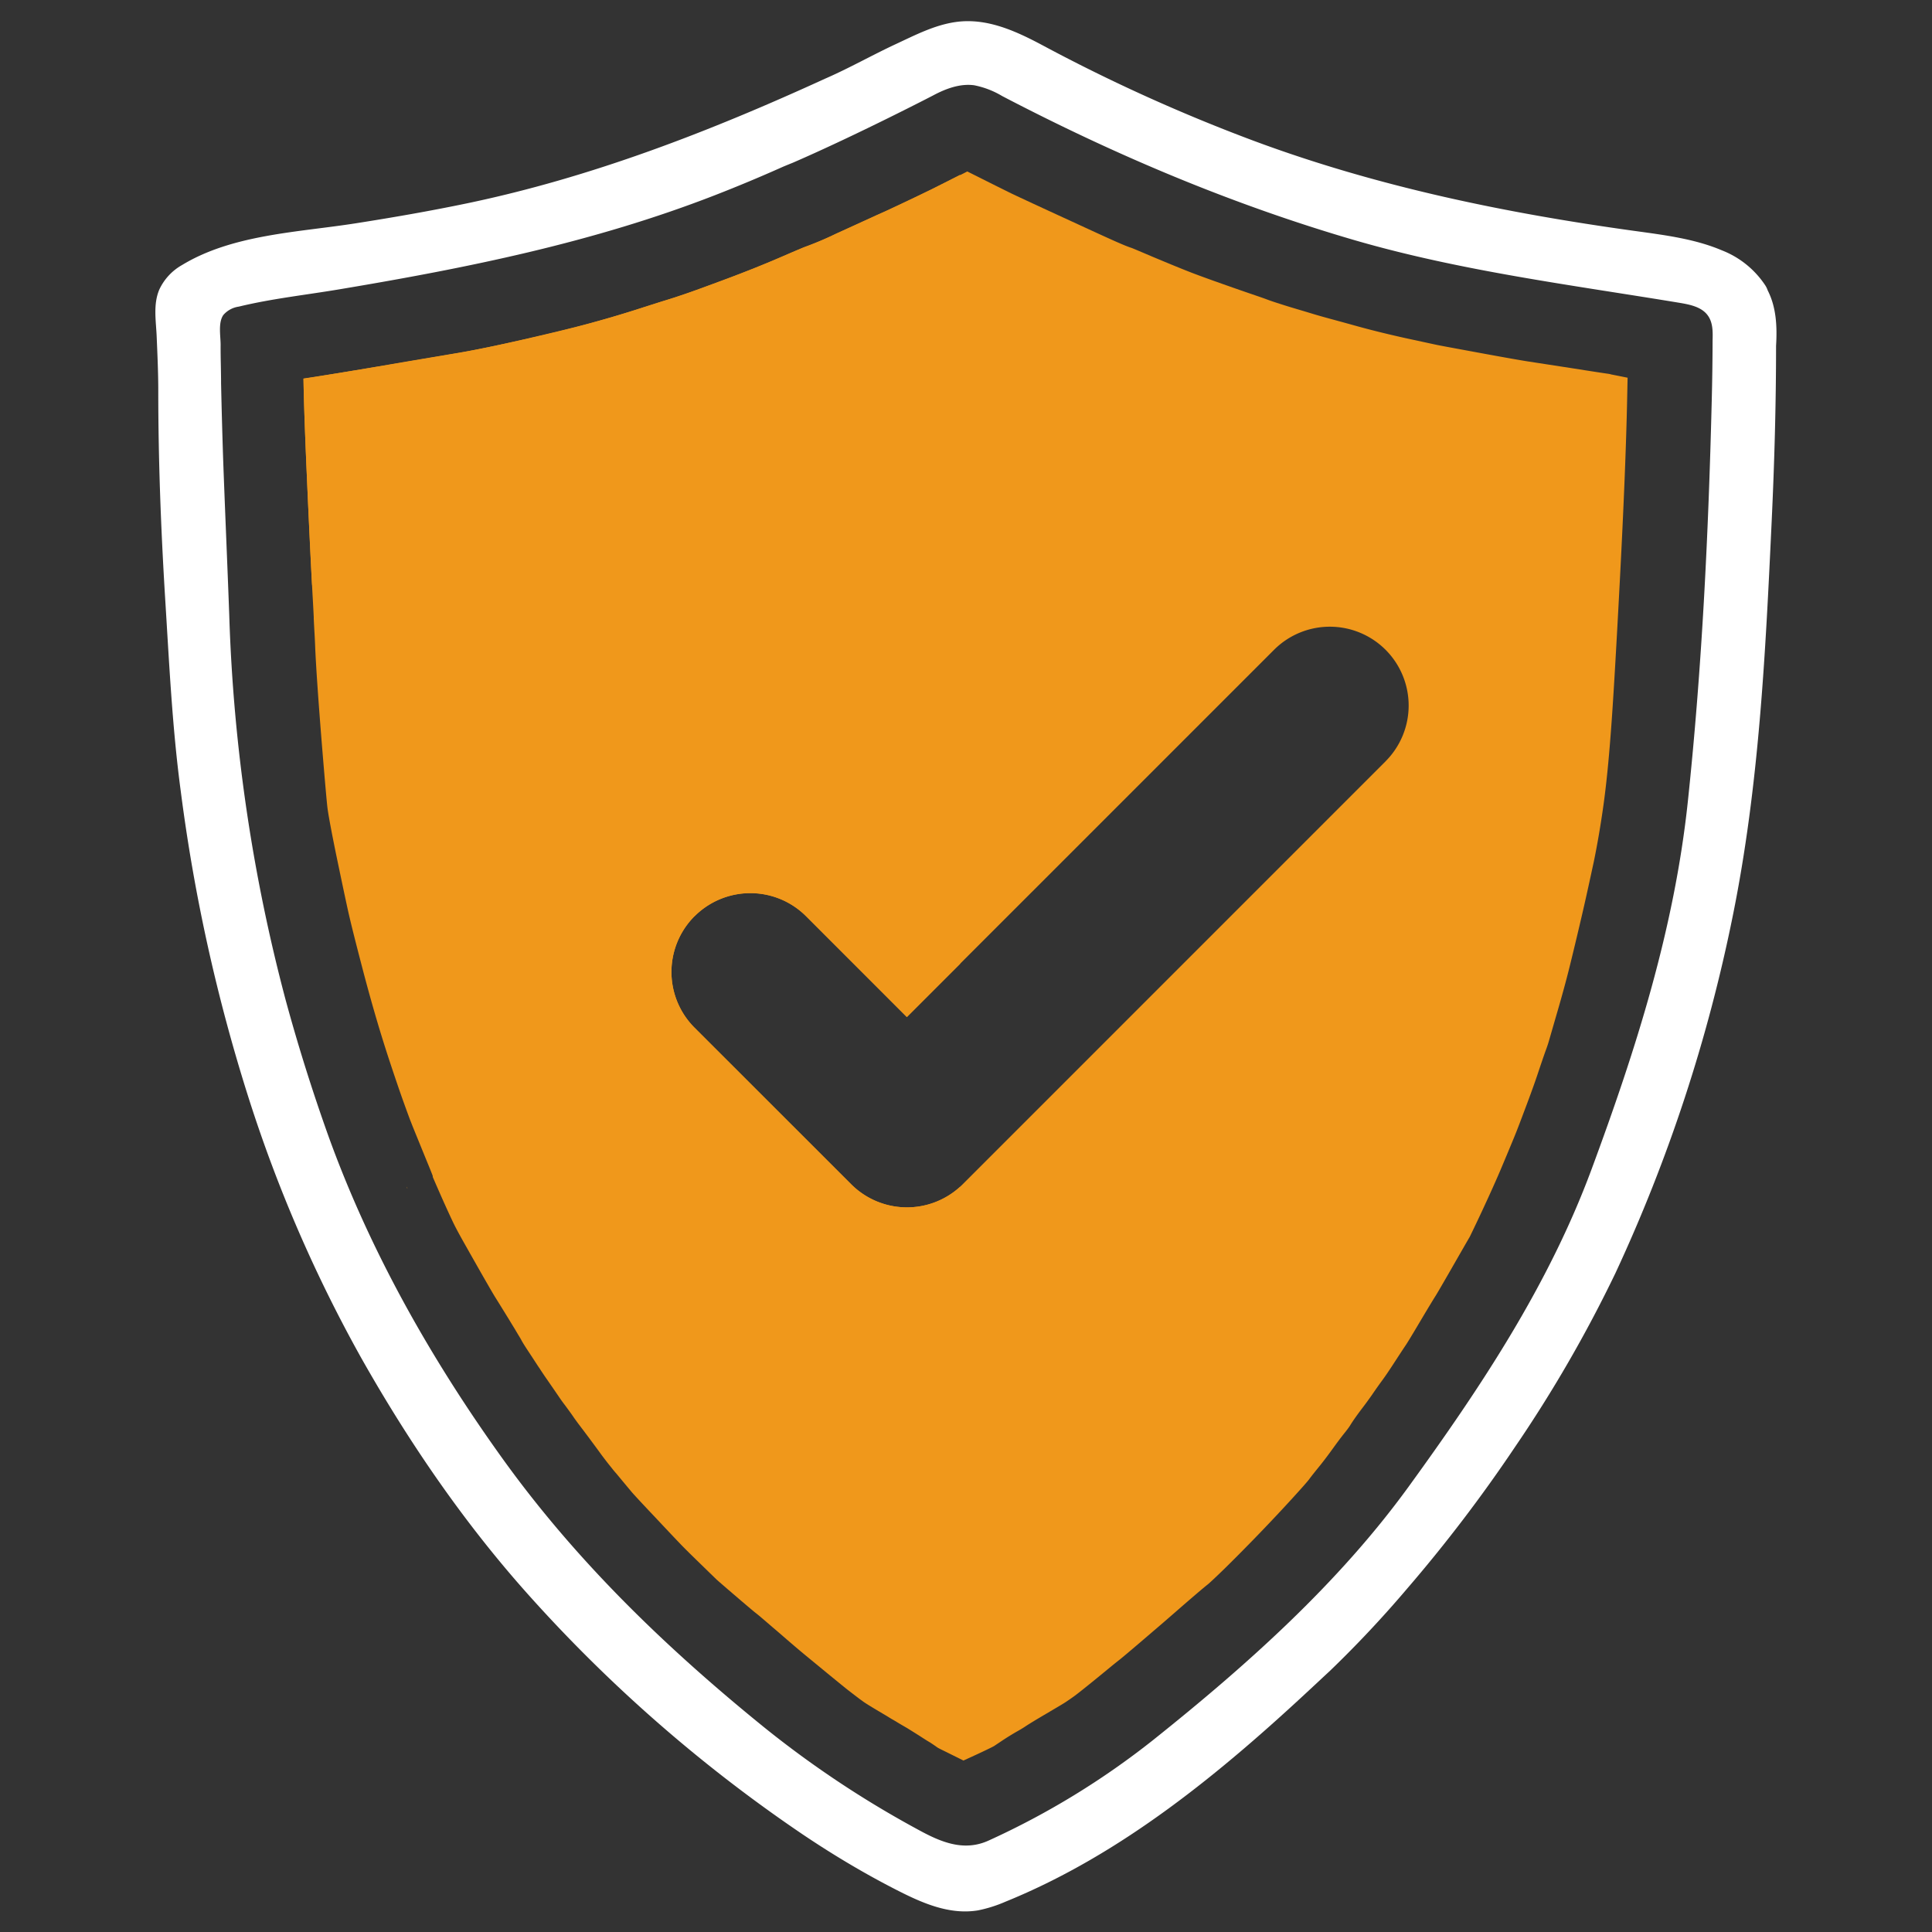 <svg id="Layer_1" data-name="Layer 1" xmlns="http://www.w3.org/2000/svg" viewBox="0 0 463 463"><rect x="0" y="0" width="463" height="463" fill="#333333" stroke="none"/><defs><style>.cls-1{fill:#fff;}.cls-2,.cls-3{fill:#f0981b;}.cls-2{fill-rule:evenodd;}</style></defs><path class="cls-1" d="M423.06,68.41A22.07,22.07,0,0,0,412.66,60c-6.58-2.8-14-3.7-21.08-4.68-31-4.29-61.62-10.62-91-21.53A413.06,413.06,0,0,1,250.12,11c-6.49-3.47-13.54-6.8-21.11-5.72-5.08.73-9.67,3.12-14.29,5.27-5.7,2.65-11.2,5.79-17,8.31-27.61,12.64-56,23.66-85.85,29.88-8.83,1.84-17.73,3.38-26.65,4.78-13.67,2.15-29.48,2.63-41.6,10a13.09,13.09,0,0,0-5.45,5.89c-1.51,3.58-.77,7.55-.62,11.29.18,4.31.38,8.65.38,13,0,16.21.61,32.41,1.58,48.59,1,15.79,1.72,31.81,3.83,47.48a418.62,418.62,0,0,0,16.13,73,338,338,0,0,0,27.23,62.89c11.58,20.46,25,40,40.77,57.46a355.52,355.52,0,0,0,64.57,56.27c1.55,1.05,3.12,2.08,4.69,3.09,5.89,3.78,11.95,7.29,18.18,10.47,6,3.06,12.55,6,19.45,4.87a32.35,32.35,0,0,0,6.57-2.07c28-11.36,51.78-31.07,73.68-51.51,1.33-1.23,2.64-2.47,4-3.72a268.25,268.25,0,0,0,18.55-19.74,356,356,0,0,0,25.9-34,319.65,319.65,0,0,0,24.11-41.75,381.84,381.84,0,0,0,28.08-85.51c6.3-31.06,7.84-62.83,9.32-94.43.66-14,1.06-28.12,1.06-42.19.27-4.5.1-9.2-2-13.3C423.46,69.1,423.27,68.75,423.06,68.41ZM410.21,96.23c-.79,32-2.35,64-5.72,95.83-3.25,30.62-12.42,59.37-23.05,88.09-10.33,27.88-26.55,52.26-43.89,76.16-16.86,23.23-38.81,42.8-61.14,60.63A190,190,0,0,1,237,441.05c-6,2.77-11.54.41-17-2.59a242.78,242.78,0,0,1-37.06-24.66c-23.33-18.93-44.73-39.56-62.33-64-17.23-23.94-32-50-42-77.81q-5.71-16-10.15-32.32a409,409,0,0,1-13.52-92.23c-.45-12.35-1-24.69-1.45-37q-.31-9.27-.51-18.53c0-3.09-.13-6.19-.11-9.28,0-2.14-.63-5.31.66-7.15a6,6,0,0,1,3.7-2c7.92-1.92,16.1-2.8,24.13-4.15,30.77-5.15,60.8-11.2,90-22.56q8.17-3.18,16.18-6.76c.48-.21,1.36-.57,2.43-1,15.32-6.64,33.67-16.14,33.67-16.15,3-1.6,6.41-2.88,9.8-2.43a21,21,0,0,1,6.75,2.6c27.07,14.13,55.16,26,84.51,34.55,25.37,7.37,51.85,10.7,77.86,15,2.53.43,5.35,1,6.8,3.15,1.13,1.64,1.12,3.79,1.06,5.79Q410.4,88.86,410.21,96.23Z"/><path class="cls-2" d="M97.48,284.39h0S97.49,284.39,97.48,284.39Z"/><path class="cls-2" d="M97.51,284.43a.15.15,0,0,0,0,.06.32.32,0,0,1,0-.09A0,0,0,0,0,97.51,284.43Z"/><path class="cls-2" d="M97.62,284.79c0-.11-.07-.21-.1-.29h0a.29.29,0,0,1,0,.09Z"/><path class="cls-2" d="M146.84,362.48l-.39-.44Z"/><path class="cls-2" d="M385.89,89.69l.32,0c-.22,0-.47-.06-.79-.11-1.35-.19-3.77-.56-8.64-1.33L366,86.59c-1-.16-3.3-.53-11.28-2s-9.92-1.83-10.69-2L336.68,81c-3.9-.87-8-1.86-12.07-3s-7.43-2-10.08-2.81-4.87-1.44-6.63-2-3.16-1-4.34-1.45-3.69-1.27-7.8-2.71-7.47-2.64-9.78-3.52-5.59-2.23-9.82-4c-2.93-1.25-4.31-1.83-4.93-2.08-1.72-.54-4.73-1.91-14.38-6.36-11-5.05-13.53-6.26-14.48-6.71-1.46-.72-4.34-2.15-8.78-4.38l-1.79-.89-1.66.85s0,0-.06,0q-3.78,1.92-6.88,3.47c-1.51.73-2.89,1.4-4.14,2l-2.74,1.3v0l-3.88,1.82-2.23,1-9.92,4.53a78.19,78.19,0,0,1-7.47,3.16c-.55.22-1.92.79-5.11,2.17-4.27,1.86-8.89,3.72-13.75,5.52s-8,2.95-9.67,3.52l-2.56.86-2.68.84c-1.64.51-4,1.25-6.91,2.2-3.22,1-7.08,2.17-11.46,3.35s-9.55,2.44-15.45,3.75-10.73,2.31-14.47,3q-5.25.91-17.36,2.95c-8.08,1.35-14.2,2.35-18.22,3l-2.45.37c.08,5.17.34,12.72.77,22.53.54,12.34,1,21.36,1.27,26.76l.12,2.29c.11,1.88.21,3.74.3,5.57,0,.14,0,.27,0,.4.06,1.21.12,2.39.19,3.56s.13,2.6.18,3.87c.22,4.72.72,11.88,1.47,21.32,1,12.3,1.34,15.71,1.46,16.66.09.69.44,3.1,2,10.76,1.23,5.92,2.19,10.48,2.87,13.57s1.83,7.63,3.46,13.88,3.17,11.61,4.49,15.92,2.7,8.44,4,12.25,2.35,6.62,3,8.38c.2.47.39,1,.62,1.56.68,1.69,1.54,3.78,2.56,6.29s1.75,4.23,2.22,5.5a1.3,1.3,0,0,0,0,.14.19.19,0,0,1,0,.09c.17.4.62,1.45,1.74,4,1.32,3,2.34,5.2,3,6.6s1.45,2.85,2.33,4.43q1.5,2.67,4.47,7.9c2.7,4.73,3.33,5.74,3.43,5.9.55.87,1.62,2.6,3.27,5.28l.77,1.27.5.81c.15.25.29.47.41.69.26.43.47.8.66,1.1l.33.55.25.43c.13.26.24.45.33.6s.34.61,1.58,2.48,2,3.09,2.59,3.93c.27.43.82,1.27,1.89,2.81s1.83,2.66,2.45,3.56c.46.68,1,1.48,1.7,2.38.93,1.26,1.66,2.26,2.22,3.1.35.48.77,1.07,1.3,1.76l.52.69c.29.37.58.77.89,1.18l.87,1.16c.85,1.15,1.67,2.25,2.44,3.31.63.88,1.28,1.72,1.9,2.53l.26.33.59.73.42.53c.29.37.62.75,1,1.18.16.21.36.43.53.65l2.88,3.46c.14.17,1,1.19,5.38,5.81,3.26,3.47,5.36,5.7,6.33,6.7.58.62,1.87,1.93,4.73,4.7l2.39,2.33,1.63,1.58,0,0,.07.07a1,1,0,0,1,.19.17.5.5,0,0,1,.14.12l2.18,1.89c.27.24.59.5.93.79.17.16.35.31.54.47,3.49,3,4.57,3.88,4.85,4.12s.61.48,1.16.93c.21.17.44.36.7.59l.26.22.92.79.35.3.78.67.43.37.76.65c.24.19.48.41.74.63,2.79,2.43,4.92,4.24,6.33,5.4l5.36,4.41c2,1.63,3.55,2.91,4.71,3.83l1.58,1.22,1.38,1.05.52.37q.49.38,1,.69c.15.11.32.2.47.3.52.33,1.72,1.06,4.5,2.7l1,.62.62.35c.73.44,1.35.82,1.87,1.12l1.34.78c.92.57,2.21,1.36,3.92,2.47.63.41,1.17.74,1.62,1,.73.48,1.24.83,1.64,1.12s1.18.63,2.86,1.47l2.38,1.18,1.1.55.39-.18c2-.91,3.79-1.73,5.21-2.42,1.06-.51,1.56-.77,1.75-.88.42-.28,1-.67,1.81-1.21,1.3-.87,2.58-1.65,3.8-2.35.65-.36,1.21-.7,1.67-1,.66-.44,1.85-1.21,5.28-3.22,2.76-1.63,4-2.36,4.5-2.69s1.28-.86,2-1.38,1.64-1.24,3.75-2.94c1.81-1.46,3.22-2.62,4.24-3.46s2.15-1.77,3.06-2.47c.3-.24,1.34-1.09,4.66-3.92l4.87-4.17c.65-.55,2.45-2.11,5.38-4.67,4.2-3.64,5.53-4.74,6.22-5.28,0,0,.89-.74,3.85-3.62,2.35-2.3,5.13-5.1,8.27-8.35s5.92-6.23,8.23-8.76c3.09-3.39,3.9-4.39,4-4.57.75-1,1.66-2.11,2.74-3.45.89-1.13,1.74-2.25,2.5-3.31,1-1.37,2-2.77,3.11-4.15s1.36-1.83,1.46-2c.71-1.13,1.62-2.41,2.75-3.9.77-1,1.58-2.11,2.43-3.32,1-1.48,1.93-2.76,2.71-3.83.42-.58,1.19-1.68,2.52-3.73s2.16-3.31,2.77-4.22c.16-.22.85-1.29,3.31-5.44,2.64-4.45,3.46-5.76,3.83-6.35.15-.22.88-1.42,4.08-7,2.34-4.08,3.73-6.5,4.19-7.28.13-.28.78-1.56,3-6.3,1.86-4,3.38-7.38,4.54-10.13s2.24-5.34,3.07-7.36,1.84-4.71,3.11-8.1,2.16-5.92,2.72-7.63c.67-2,1.25-3.7,1.76-5.13.46-1.24.66-1.9.73-2.17.25-.84.95-3.29,2.13-7.35,1.1-3.78,2.07-7.34,2.88-10.61s1.8-7.4,2.86-11.94,2-8.88,2.94-13.25c.86-4.19,1.63-8.71,2.29-13.42s1.25-10.57,1.76-17.33c.54-6.93,1.27-19.33,2.19-36.88s1.5-32,1.73-43l.11-5.27C387.73,90.05,386.48,89.81,385.89,89.69ZM332.1,182.4,230.7,283.81c-.21.21-.41.4-.62.59a18.9,18.9,0,0,1-26.11-.59l-37.52-37.52a18.9,18.9,0,1,1,26.73-26.73l24.15,24.16,88-88a18.9,18.9,0,0,1,26.72,0h0a18.9,18.9,0,0,1,0,26.72Z"/><path class="cls-3" d="M97.48,284.39h0S97.49,284.39,97.48,284.39Z"/><path class="cls-3" d="M97.51,284.43a.15.15,0,0,0,0,.06.32.32,0,0,1,0-.09A0,0,0,0,0,97.51,284.43Z"/><path class="cls-3" d="M97.62,284.79c0-.11-.07-.21-.1-.29h0a.29.29,0,0,1,0,.09Z"/><path class="cls-3" d="M146.84,362.48l-.39-.44Z"/><path class="cls-3" d="M166.45,219.56a18.89,18.89,0,0,0,0,26.73L204,283.81a18.9,18.9,0,0,0,26.11.59v137l-2.38-1.18c-1.68-.84-2.5-1.28-2.86-1.47s-.91-.64-1.64-1.12c-.45-.3-1-.63-1.62-1-1.71-1.11-3-1.9-3.92-2.47l-1.34-.78c-.52-.3-1.14-.68-1.87-1.12l-.62-.35-1-.62c-2.78-1.64-4-2.37-4.5-2.7-.15-.1-.32-.19-.47-.3q-.49-.31-1-.69l-.52-.37-1.38-1.05-1.58-1.22c-1.16-.92-2.74-2.2-4.71-3.83l-5.36-4.41c-1.41-1.16-3.54-3-6.33-5.4-.26-.22-.5-.44-.74-.63l-.76-.65-.43-.37-.78-.67-.35-.3-.92-.79-.26-.22c-.26-.23-.49-.42-.7-.59-.55-.45-.89-.74-1.16-.93S179.49,385,176,382c-.19-.16-.37-.31-.54-.47-.34-.29-.66-.55-.93-.79l-2.18-1.89a.5.5,0,0,0-.14-.12,1,1,0,0,0-.19-.17l-.07-.07,0,0-1.63-1.58-2.39-2.33c-2.86-2.77-4.15-4.08-4.73-4.7-1-1-3.07-3.23-6.33-6.7-4.35-4.62-5.24-5.64-5.38-5.81l-2.88-3.46c-.17-.22-.37-.44-.53-.65-.35-.43-.68-.81-1-1.18l-.42-.53-.59-.73-.26-.33c-.62-.81-1.27-1.65-1.9-2.53-.77-1.06-1.59-2.16-2.44-3.31l-.87-1.16c-.31-.41-.6-.81-.89-1.18l-.52-.69c-.53-.69-.95-1.28-1.3-1.76-.56-.84-1.29-1.84-2.22-3.1-.68-.9-1.24-1.7-1.7-2.38-.62-.9-1.43-2.1-2.45-3.56s-1.62-2.38-1.89-2.81c-.54-.84-1.41-2.16-2.59-3.93s-1.57-2.46-1.58-2.48-.2-.34-.33-.6l-.25-.43-.33-.55c-.19-.3-.4-.67-.66-1.1-.12-.22-.26-.44-.41-.69l-.5-.81-.77-1.27c-1.65-2.68-2.72-4.41-3.27-5.28-.1-.16-.73-1.17-3.43-5.9q-3-5.22-4.47-7.9c-.88-1.58-1.67-3.07-2.33-4.43s-1.7-3.63-3-6.6c-1.12-2.53-1.57-3.58-1.74-4a.19.19,0,0,0,0-.09,1.3,1.3,0,0,1,0-.14c-.47-1.27-1.17-3-2.22-5.5s-1.88-4.6-2.56-6.29c-.23-.57-.42-1.09-.62-1.56-.7-1.76-1.73-4.58-3-8.38s-2.68-7.93-4-12.25-2.84-9.66-4.49-15.92-2.8-10.93-3.46-13.88-1.64-7.65-2.87-13.57c-1.58-7.66-1.93-10.07-2-10.76-.12-.95-.47-4.36-1.46-16.66-.75-9.44-1.25-16.6-1.47-21.32,0-1.27-.12-2.56-.18-3.87s-.13-2.35-.19-3.56c0-.13,0-.26,0-.4-.09-1.83-.19-3.69-.3-5.57L74.77,140c-.31-5.4-.73-14.42-1.27-26.76-.43-9.81-.69-17.36-.77-22.53l2.45-.37c4-.61,10.14-1.61,18.22-3S107.26,85,110.76,84.4c3.74-.64,8.47-1.61,14.47-3s11.1-2.58,15.45-3.75,8.24-2.31,11.46-3.35c3-.95,5.27-1.69,6.91-2.2l2.68-.84,2.56-.86c1.69-.57,4.86-1.72,9.67-3.52s9.48-3.66,13.75-5.52c3.19-1.38,4.56-1.95,5.11-2.17a78.19,78.19,0,0,0,7.47-3.16l9.92-4.53,2.23-1,3.88-1.82v0l2.74-1.3c1.25-.59,2.63-1.26,4.14-2q3.11-1.55,6.88-3.47V231l-12.75,12.75-24.15-24.16a18.89,18.89,0,0,0-26.73,0Z"/></svg>